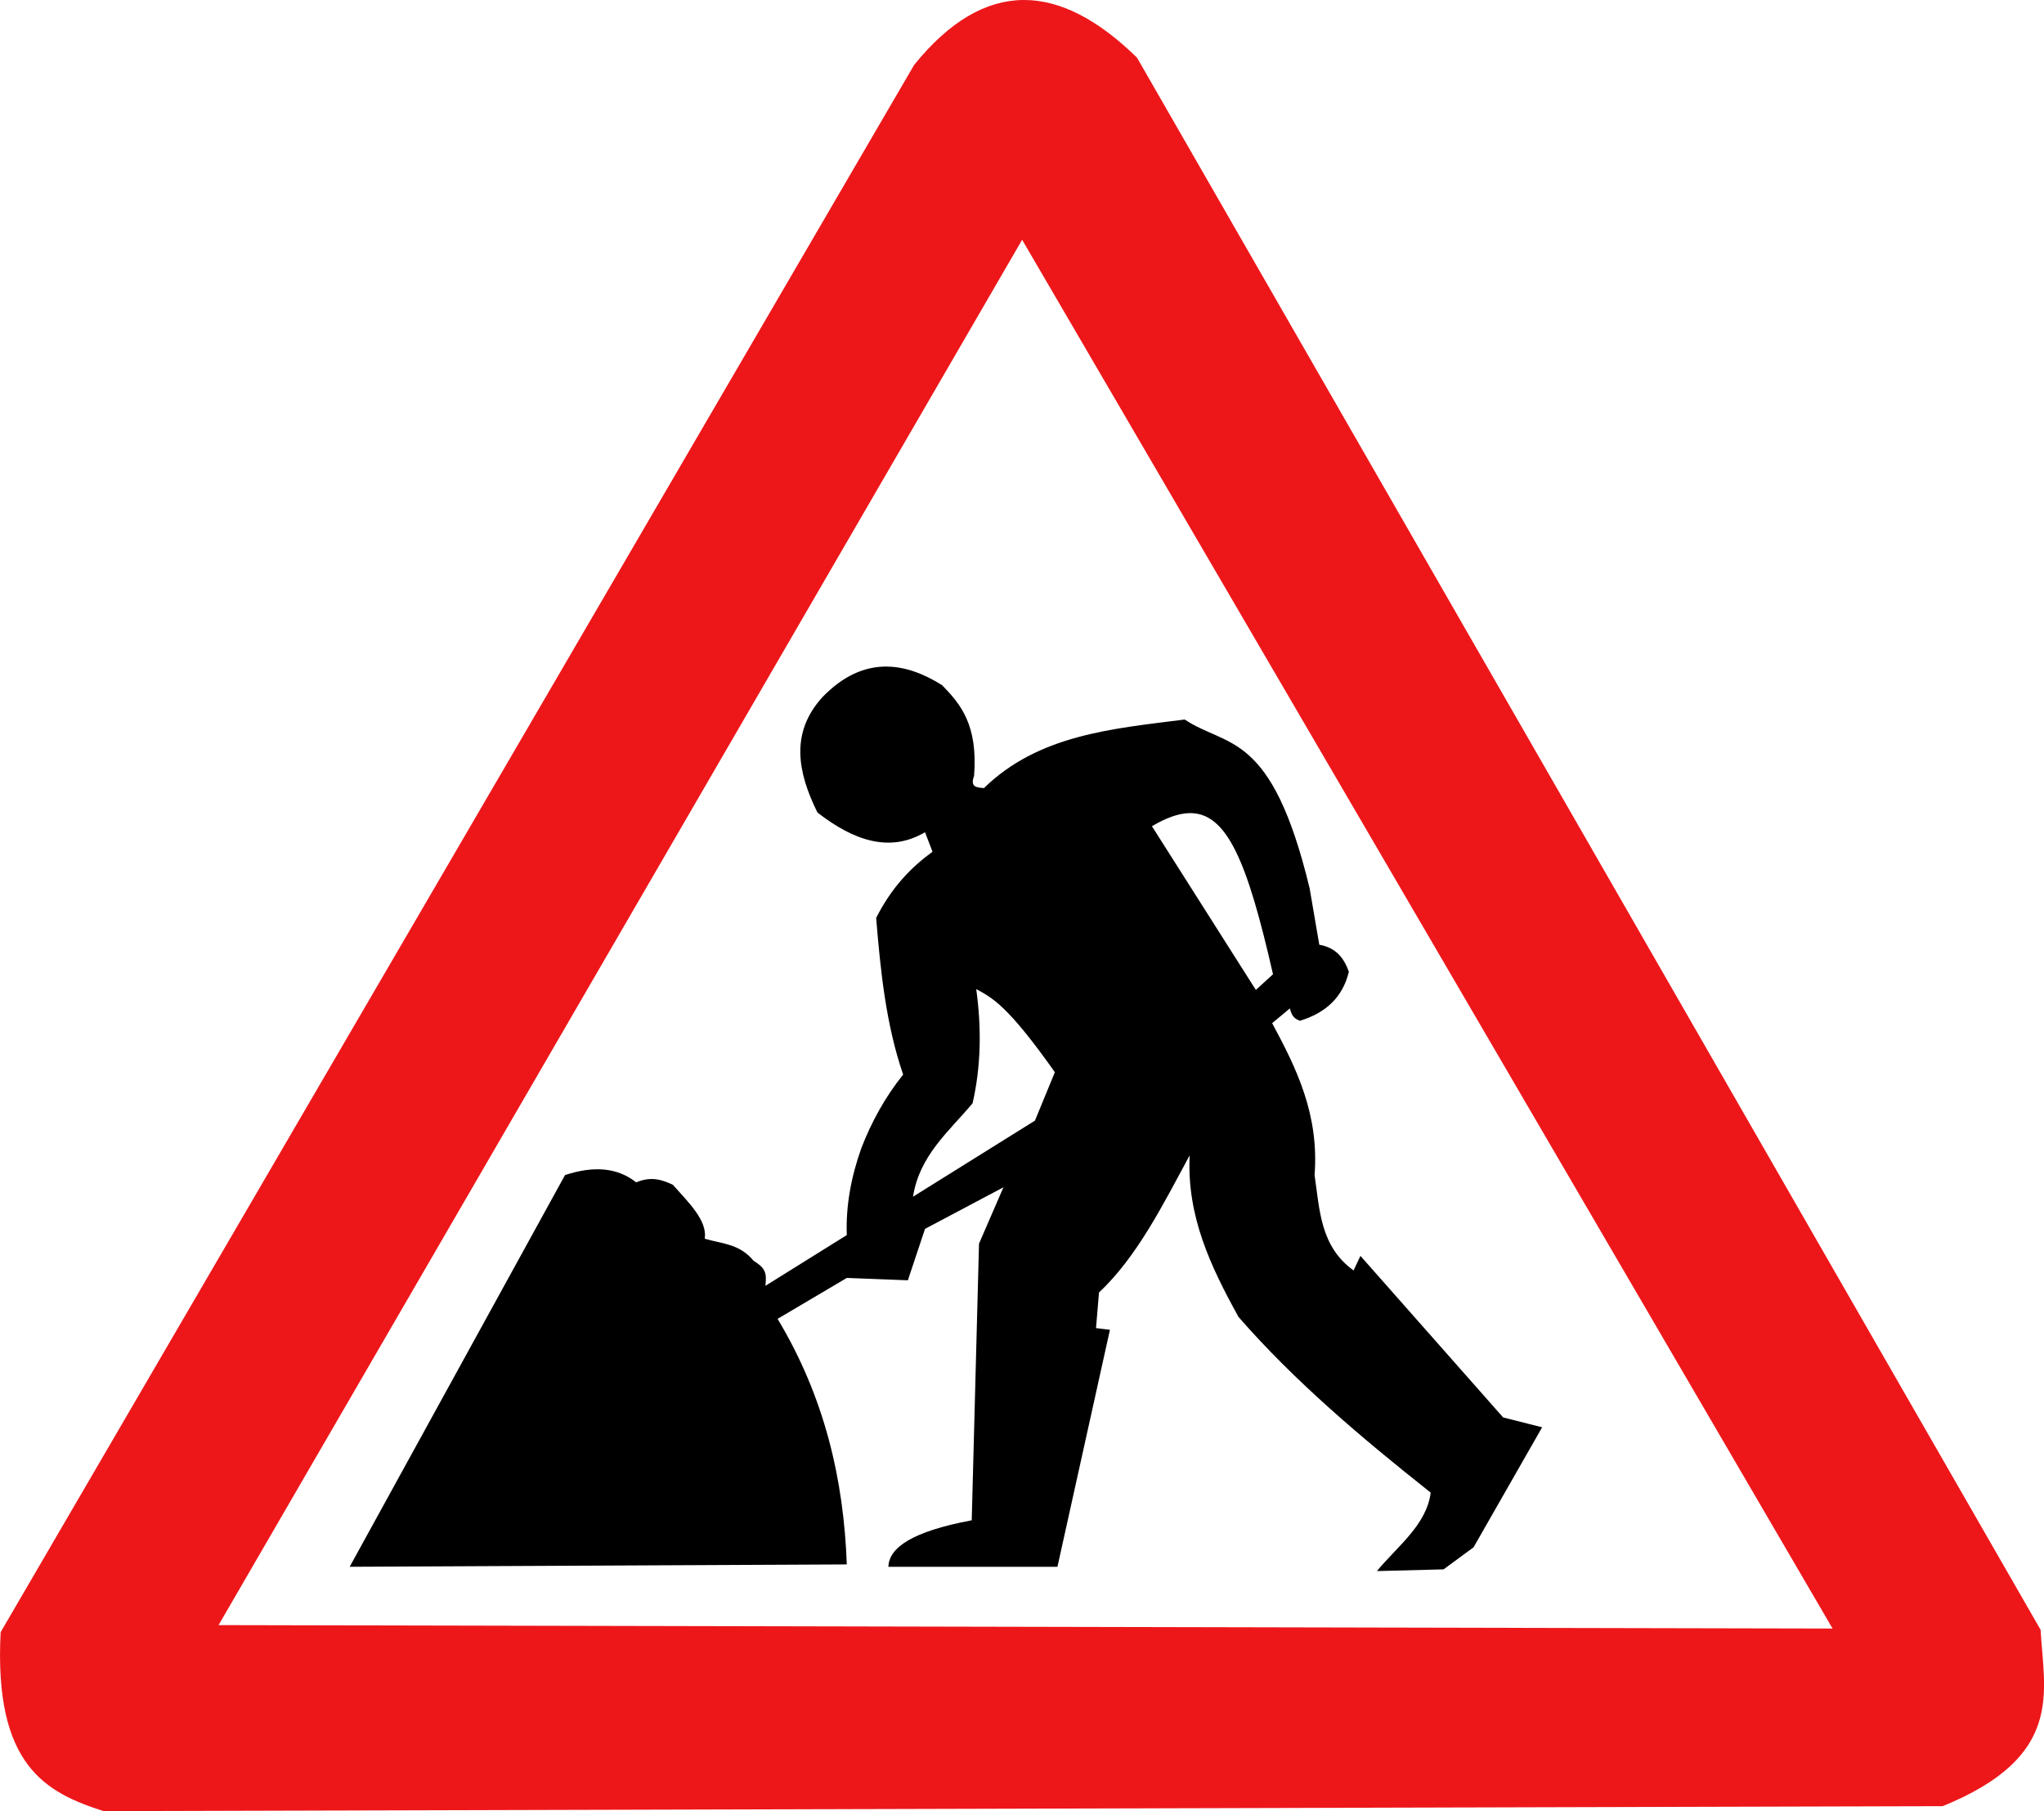 <svg xmlns="http://www.w3.org/2000/svg" viewBox="0 0 298.09 264.13"><path d="M149.22 0c-5.422.049-10.738 3.08-15.906 9.469L.094 238.029c-1.017 19.52 6.662 23.412 15 26.094l268.22-.719c17.814-7.266 14.779-16.621 14.281-25.719L165.815 8.405c-5.644-5.511-11.172-8.455-16.594-8.406zm-.156 34.969l118.19 202.53-235.38-.5 117.19-202.03z" fill="#ed171a"/><path d="M129.4 97.21c-3.32-.053-6.498 1.376-9.5 4.5-4.665 5.18-3.595 10.891-.688 16.781 5.36 4.173 10.6 5.879 15.689 2.875l1.093 2.844c-3.036 2.222-5.893 5.067-8.219 9.656.64 7.786 1.427 15.525 3.938 22.844-2.658 3.318-4.625 6.925-6.094 10.719-1.508 4.226-2.282 8.461-2.125 12.688l-11.875 7.406c.25-1.97-.072-2.634-1.719-3.656-2.026-2.491-4.658-2.49-7.125-3.219.414-2.619-2.324-5.256-4.656-7.875-1.537-.7-3.105-1.28-5.344-.344-2.823-2.244-6.362-2.386-10.375-1.062l-31.406 57.125 72.5-.344c-.446-12.367-3.23-24.397-10.094-35.812l10.094-5.969 8.907.344 2.5-7.5 11.438-6.062-3.563 8.218-1.062 40.344c-8.65 1.623-12.067 3.97-12.156 6.782h24.656l7.656-34.562-2.031-.25.437-5.188c5.538-5.21 9.288-12.724 13.22-20-.427 8.871 3.038 16.163 7.124 23.562 8.196 9.404 17.951 17.635 28.031 25.625-.612 4.722-4.845 7.8-7.844 11.438l9.72-.25 4.374-3.219 10-17.5-5.687-1.437-20.812-23.562-1 2.125c-4.86-3.494-4.939-8.814-5.688-13.906.675-8.897-2.66-15.594-6.187-22.156l2.593-2.156c.312 1.416.897 1.538 1.438 1.812 3.748-1.128 6.264-3.41 7.156-7.156-.68-1.871-1.745-3.482-4.312-3.938l-1.407-8.218c-5.548-23.043-12.004-20.481-18.219-24.625-10.544 1.343-21.274 2.2-29.28 10-.976-.096-2.077-.071-1.438-1.782.575-7.437-1.962-10.452-4.656-13.219-2.752-1.735-5.418-2.677-8-2.718zm43.969 21.375c5.597-.188 8.566 7.183 12.281 23.5l-2.5 2.281-15.156-23.875c2.052-1.207 3.808-1.853 5.375-1.906zm-31 25.656c2.35 1.293 4.532 2.315 11.469 12.125l-2.906 7.062-17.781 11.094c.94-6.019 5.227-9.496 8.687-13.625 1.233-5.378 1.318-10.94.532-16.656z"/></svg>
